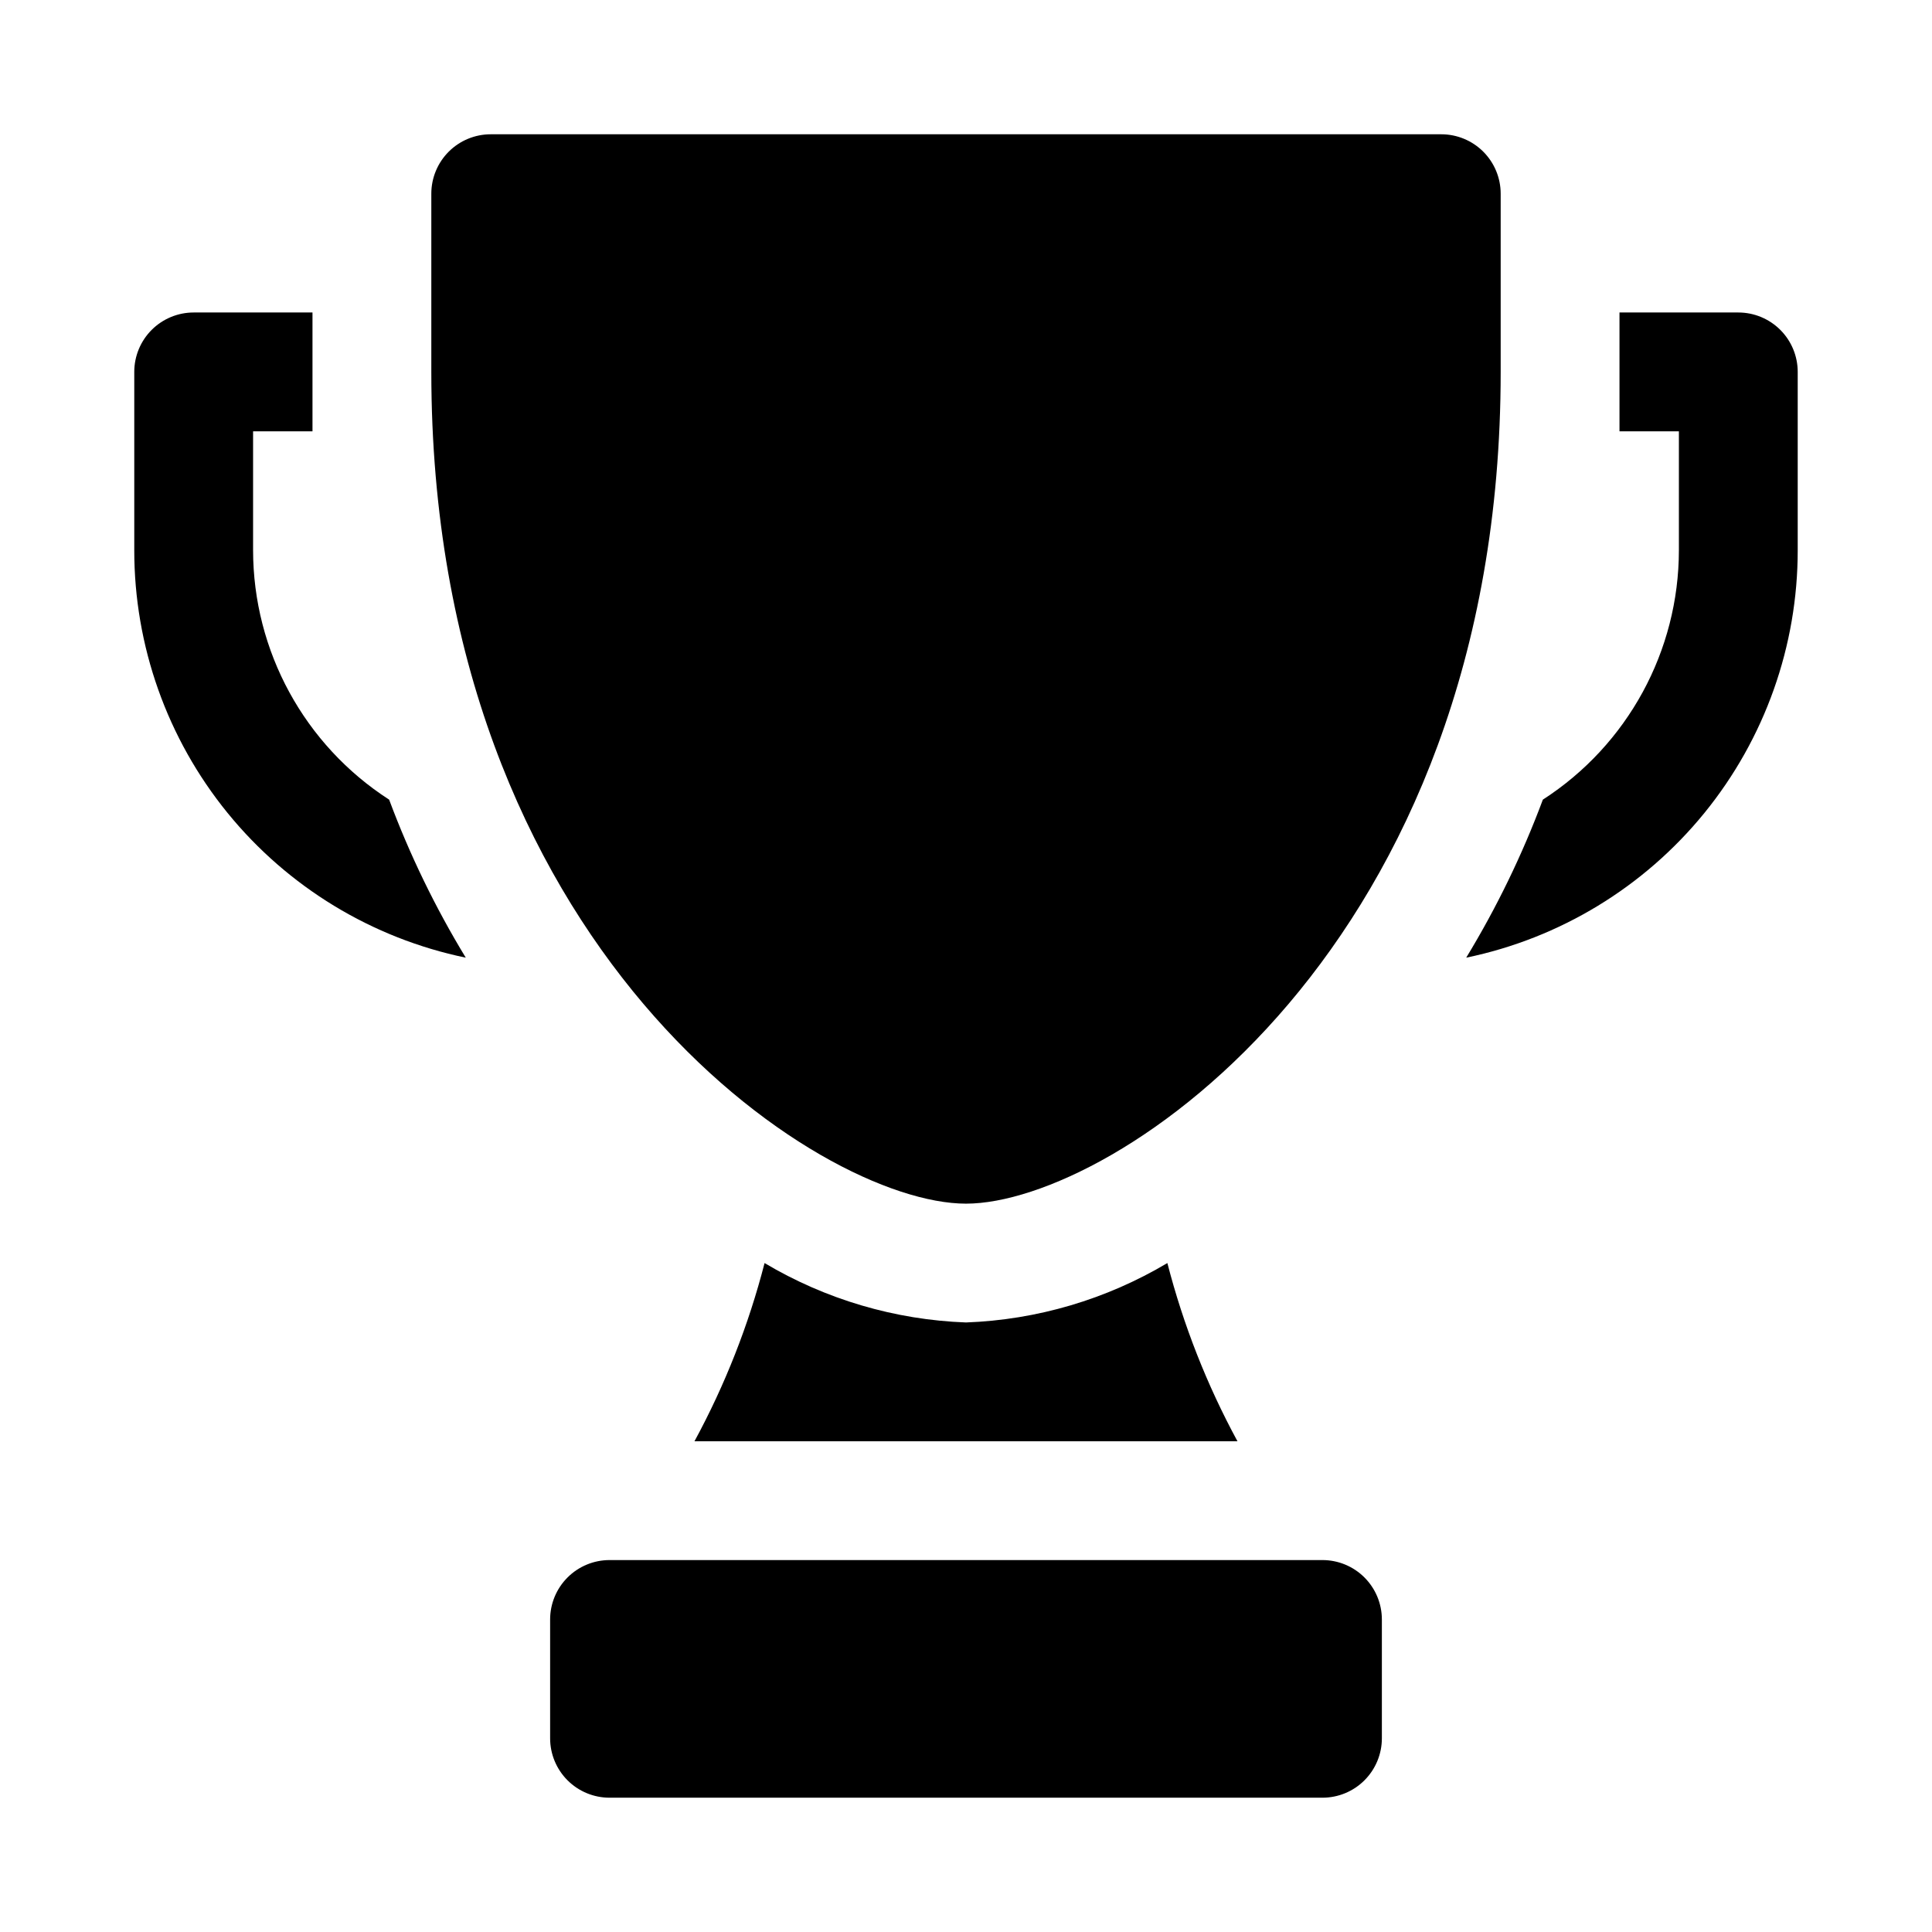<?xml version="1.0" encoding="UTF-8"?>
<!-- Uploaded to: SVG Repo, www.svgrepo.com, Generator: SVG Repo Mixer Tools -->
<svg fill="#000000" width="800px" height="800px" version="1.1" viewBox="144 144 512 512" xmlns="http://www.w3.org/2000/svg">
 <path d="m510.21 573.18v31.488c0 4.176-1.66 8.18-4.613 11.133-2.949 2.953-6.957 4.609-11.133 4.609h-188.93c-4.176 0-8.18-1.656-11.133-4.609-2.953-2.953-4.613-6.957-4.613-11.133v-31.488c0-4.176 1.66-8.18 4.613-11.133s6.957-4.613 11.133-4.613h188.93c4.176 0 8.184 1.66 11.133 4.613 2.953 2.953 4.613 6.957 4.613 11.133zm-299.14-283.39v-31.488h15.742v-15.742-15.746h-31.488c-4.176 0-8.18 1.66-11.133 4.613-2.949 2.953-4.609 6.957-4.609 11.133v47.23c-0.02 25.363 8.707 49.957 24.711 69.633 16.004 19.676 38.305 33.227 63.141 38.371-8.078-13.285-14.879-27.309-20.309-41.879-22.469-14.488-36.047-39.391-36.055-66.125zm393.6-62.977h-31.488v15.746 15.742h15.742v31.488c-0.008 26.734-13.586 51.637-36.051 66.125-5.434 14.57-12.234 28.594-20.312 41.879 24.836-5.144 47.137-18.695 63.141-38.371s24.73-44.27 24.711-69.633v-47.23c0-4.176-1.656-8.18-4.609-11.133-2.953-2.953-6.957-4.613-11.133-4.613zm-258.05 251.91c-4.238 16.445-10.48 32.305-18.578 47.23h143.9c-8.098-14.926-14.336-30.785-18.578-47.23-16.191 9.637-34.543 15.051-53.371 15.742-18.832-0.691-37.184-6.106-53.375-15.742zm53.375-15.742c39.047 0 141.7-67.699 141.7-220.42v-47.234c0-4.176-1.66-8.18-4.613-11.133-2.949-2.949-6.957-4.609-11.133-4.609h-251.9c-4.176 0-8.18 1.66-11.133 4.609-2.953 2.953-4.613 6.957-4.613 11.133v47.234c0 152.71 102.65 220.42 141.7 220.42z"/>
</svg>